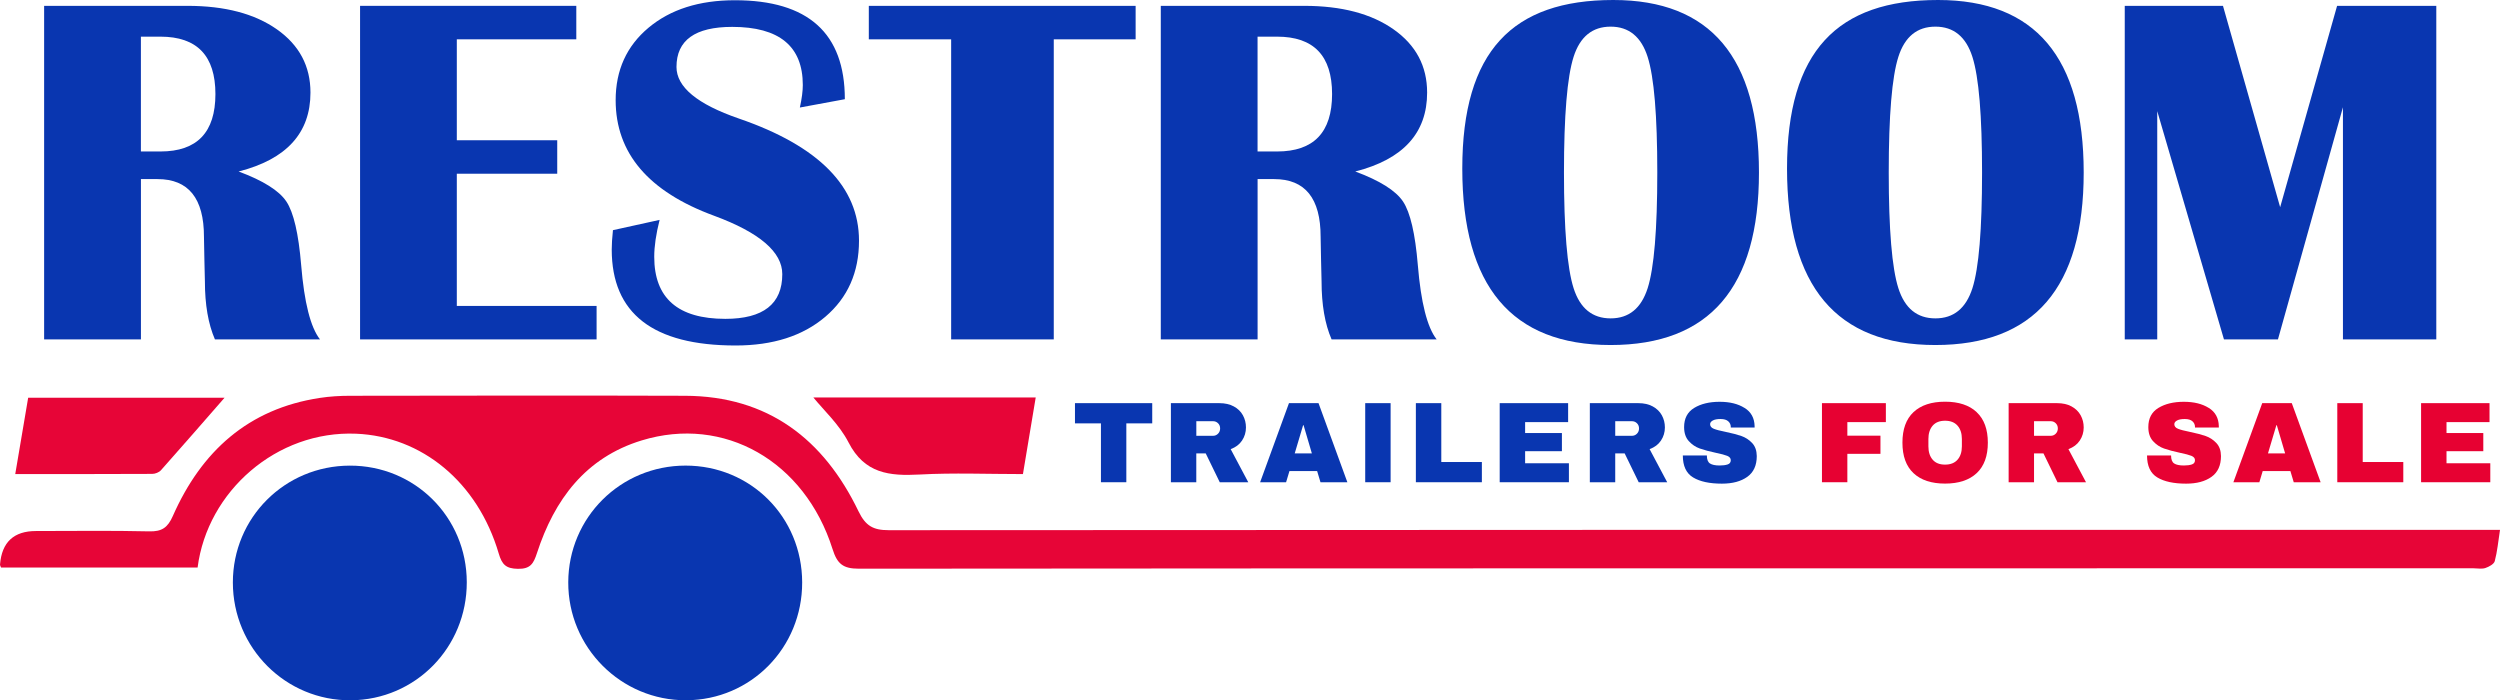 <svg viewBox="0 0 739.37 207.11" xmlns="http://www.w3.org/2000/svg" id="Layer_2">
  <defs>
    <style>
      .cls-1 {
        fill: #e70537;
      }

      .cls-2 {
        fill: #e70132;
      }

      .cls-3 {
        fill: #0936b0;
      }
    </style>
  </defs>
  <g id="Layer_4">
    <path d="M739.37,156.72c-.53,3.44-.8,6.4-1.55,9.23-.24.89-1.71,1.68-2.78,2.04-1.05.35-2.31.08-3.48.08-159.18,0-318.37-.02-477.55.12-4.72,0-6.4-1.43-7.79-5.81-8.24-26.03-32.07-39.58-56.43-32.13-16.62,5.08-25.83,17.49-30.99,33.34-1,3.06-1.9,4.7-5.62,4.64-3.55-.06-4.72-1.26-5.68-4.53-6.24-21.22-22.83-34.62-42.16-35.43-23.52-.99-44.01,17.03-46.9,39.58H.31c-.12-.34-.33-.64-.3-.93q.8-9.87,10.63-9.87c11.17,0,22.34-.17,33.5.1,3.75.09,5.46-1.11,6.98-4.55,8.43-19.08,22.26-31.7,43.48-34.92,2.95-.45,5.97-.63,8.96-.63,33-.04,66.01-.11,99.01,0,24.55.08,41.03,12.79,51.34,34.18,2.08,4.3,4.34,5.57,8.91,5.57,156.35-.12,312.7-.1,469.05-.1,2.31,0,4.62,0,7.5,0Z" class="cls-1"></path>
    <path d="M138.05,172.18c.03,19.29-15.14,34.76-34.26,34.93-19.26.16-34.91-15.45-34.92-34.84,0-19.17,15.35-34.52,34.58-34.56,19.23-.05,34.57,15.23,34.6,34.48Z" class="cls-3"></path>
    <path d="M237.24,172.25c.03,19.31-15.16,34.75-34.29,34.85-19.25.1-34.96-15.6-34.89-34.9.06-19.17,15.47-34.49,34.69-34.5,19.26,0,34.46,15.22,34.49,34.55Z" class="cls-3"></path>
    <path d="M240.55,117.55h65.76c-1.26,7.58-2.48,14.84-3.78,22.66-10.36,0-20.5-.42-30.58.13-8.89.48-16.26-.27-20.99-9.48-2.75-5.35-7.49-9.68-10.41-13.31Z" class="cls-1"></path>
    <path d="M66.41,117.63c-6.19,7.08-12.45,14.3-18.81,21.44-.57.64-1.7,1.08-2.58,1.08-13.3.07-26.59.05-40.51.05,1.31-7.77,2.55-15.06,3.82-22.57h58.07Z" class="cls-1"></path>
    <g>
      <path d="M13.05,100.38V1.73h42.42c11.03,0,19.85,2.32,26.45,6.97,6.6,4.65,9.9,10.88,9.9,18.68,0,11.95-7.08,19.73-21.25,23.34,7.27,2.7,11.98,5.66,14.13,8.89,2.14,3.23,3.6,9.49,4.37,18.79.91,11.08,2.77,18.4,5.56,21.97h-31.07c-1.98-4.58-2.96-10.29-2.96-17.13l-.14-5.85-.14-7.37c0-11.37-4.58-17.05-13.73-17.05h-4.91v47.41H13.05ZM41.67,44.8h5.78c10.84,0,16.26-5.66,16.26-16.98s-5.42-16.98-16.26-16.98h-5.78v33.96Z" class="cls-3"></path>
      <path d="M170.44,1.73v9.9h-35.34v29.85h29.7v9.9h-29.7v39.1h41.34v9.9h-69.95V1.73h63.96Z" class="cls-3"></path>
      <path d="M249.86,29.34l-13.3,2.46c.58-2.65.87-4.87.87-6.65,0-11.47-6.96-17.2-20.88-17.2-10.98,0-16.48,3.95-16.48,11.85,0,5.93,6.14,11.01,18.43,15.25,23.7,8.14,35.55,20.19,35.55,36.13,0,9.35-3.32,16.85-9.97,22.51-6.65,5.66-15.49,8.49-26.52,8.49-24.43,0-36.64-9.47-36.64-28.4,0-1.54.12-3.44.36-5.71l13.8-3.04c-1.06,4.19-1.59,7.83-1.59,10.91,0,12.24,7.01,18.36,21.03,18.36,11.23,0,16.84-4.41,16.84-13.22,0-6.55-6.72-12.31-20.16-17.27-19.42-7.13-29.12-18.52-29.12-34.18,0-8.86,3.24-16.01,9.72-21.43C198.28,2.78,206.79.07,217.34.07c21.68,0,32.52,9.76,32.52,29.27Z" class="cls-3"></path>
      <path d="M335.86,1.73v9.9h-24.21v88.74h-30.35V11.63h-24.35V1.73h78.91Z" class="cls-3"></path>
      <path d="M343.3,100.38V1.73h42.42c11.03,0,19.85,2.32,26.45,6.97,6.6,4.65,9.9,10.88,9.9,18.68,0,11.95-7.08,19.73-21.25,23.34,7.27,2.7,11.98,5.66,14.13,8.89,2.14,3.23,3.6,9.49,4.37,18.79.92,11.08,2.77,18.4,5.56,21.97h-31.07c-1.98-4.58-2.96-10.29-2.96-17.13l-.14-5.85-.14-7.37c0-11.37-4.58-17.05-13.73-17.05h-4.91v47.41h-28.62ZM371.92,44.8h5.78c10.84,0,16.26-5.66,16.26-16.98s-5.42-16.98-16.26-16.98h-5.78v33.96Z" class="cls-3"></path>
      <path d="M477.14,0c28.71,0,43.07,17.01,43.07,51.02s-14.62,51.02-43.87,51.02-43.87-17.39-43.87-52.18S447.37,0,477.14,0ZM476.34,7.88c-5.4,0-9.05,2.98-10.95,8.92-1.9,5.95-2.85,17.36-2.85,34.22s.95,28.27,2.85,34.22c1.9,5.95,5.55,8.92,10.95,8.92s9.04-2.97,10.95-8.92c1.9-5.95,2.85-17.35,2.85-34.22s-.95-28.21-2.85-34.18c-1.9-5.97-5.55-8.96-10.95-8.96Z" class="cls-3"></path>
      <path d="M573.18,0c28.71,0,43.07,17.01,43.07,51.02s-14.62,51.02-43.87,51.02-43.87-17.39-43.87-52.18S543.41,0,573.18,0ZM572.39,7.88c-5.4,0-9.05,2.98-10.95,8.92-1.9,5.95-2.85,17.36-2.85,34.22s.95,28.27,2.85,34.22c1.9,5.95,5.55,8.92,10.95,8.92s9.04-2.97,10.95-8.92c1.9-5.95,2.85-17.35,2.85-34.22s-.95-28.21-2.85-34.18c-1.9-5.97-5.55-8.96-10.95-8.96Z" class="cls-3"></path>
      <path d="M720.53,1.73v98.64h-27.61V31.72l-19.22,68.65h-15.97l-19.73-67.5v67.5h-9.61V1.73h29.05l16.91,59.55,16.84-59.55h29.34Z" class="cls-3"></path>
    </g>
    <g>
      <path d="M333.11,125.21v17.41h-7.51v-17.41h-7.68v-5.98h22.85v5.98h-7.65Z" class="cls-3"></path>
      <path d="M367.34,130.28c-.77,1.16-1.89,2.01-3.37,2.55l5.2,9.79h-8.43l-4.15-8.53h-2.79v8.53h-7.51v-23.39h14.31c1.68,0,3.11.32,4.3.97s2.09,1.52,2.69,2.62c.6,1.1.9,2.3.9,3.59,0,1.43-.39,2.72-1.16,3.88ZM360.24,125.18c-.41-.41-.91-.61-1.5-.61h-4.93v4.32h4.93c.59,0,1.09-.21,1.5-.63.41-.42.61-.93.61-1.55s-.2-1.12-.61-1.53Z" class="cls-3"></path>
      <path d="M390.53,142.62l-.99-3.3h-8.19l-.99,3.3h-7.68l8.53-23.39h8.74l8.53,23.39h-7.96ZM382.91,134.09h5.07l-2.45-8.33h-.14l-2.48,8.33Z" class="cls-3"></path>
      <path d="M403.76,142.62v-23.39h7.51v23.39h-7.51Z" class="cls-3"></path>
      <path d="M418.75,119.23h7.51v17.41h12v5.98h-19.52v-23.39Z" class="cls-3"></path>
      <path d="M443.54,119.23h20.23v5.61h-12.72v3.23h10.88v5.37h-10.88v3.57h12.95v5.61h-20.47v-23.39Z" class="cls-3"></path>
      <path d="M491.24,130.28c-.77,1.16-1.89,2.01-3.37,2.55l5.2,9.79h-8.43l-4.15-8.53h-2.79v8.53h-7.51v-23.39h14.31c1.68,0,3.11.32,4.3.97,1.19.65,2.08,1.52,2.69,2.62.6,1.1.9,2.3.9,3.59,0,1.43-.39,2.72-1.16,3.88ZM484.13,125.18c-.41-.41-.91-.61-1.5-.61h-4.93v4.32h4.93c.59,0,1.09-.21,1.5-.63.41-.42.61-.93.61-1.55s-.2-1.12-.61-1.53Z" class="cls-3"></path>
      <path d="M515.96,120.64c1.93,1.21,2.91,3.01,2.96,5.39v.41h-7.04v-.14c0-.68-.25-1.25-.75-1.7-.5-.45-1.26-.68-2.28-.68s-1.76.15-2.29.44c-.53.29-.8.66-.8,1.09,0,.61.36,1.07,1.09,1.36.72.29,1.89.6,3.5.92,1.88.39,3.43.79,4.64,1.21,1.21.42,2.27,1.1,3.18,2.06s1.37,2.24,1.39,3.88c0,2.77-.94,4.82-2.81,6.15-1.87,1.34-4.37,2.01-7.5,2.01-3.65,0-6.49-.61-8.52-1.84-2.03-1.22-3.04-3.39-3.04-6.49h7.11c0,1.18.31,1.97.92,2.36.61.4,1.56.6,2.86.6.95,0,1.74-.1,2.36-.31.62-.2.93-.62.93-1.26,0-.57-.35-.99-1.04-1.28-.69-.28-1.82-.58-3.38-.9-1.9-.41-3.48-.83-4.73-1.27-1.25-.44-2.33-1.17-3.26-2.19-.93-1.02-1.39-2.4-1.39-4.15,0-2.56.99-4.45,2.97-5.66,1.98-1.21,4.49-1.82,7.53-1.82s5.45.61,7.38,1.82Z" class="cls-3"></path>
      <path d="M538.84,119.23h18.9v5.61h-11.39v4.01h9.79v5.37h-9.79v8.4h-7.51v-23.39Z" class="cls-2"></path>
      <path d="M584.6,121.91c2.2,2.06,3.3,5.07,3.3,9.01s-1.1,6.95-3.3,9.01c-2.2,2.06-5.32,3.09-9.35,3.09s-7.15-1.03-9.33-3.08c-2.19-2.05-3.28-5.06-3.28-9.03s1.09-6.98,3.28-9.03c2.19-2.05,5.3-3.08,9.33-3.08s7.15,1.03,9.35,3.09ZM571.58,125.89c-.84.98-1.26,2.29-1.26,3.94v2.18c0,1.65.42,2.97,1.26,3.94.84.98,2.06,1.46,3.67,1.46s2.84-.49,3.69-1.46c.85-.97,1.28-2.29,1.28-3.94v-2.18c0-1.65-.43-2.97-1.28-3.94-.85-.97-2.08-1.46-3.69-1.46s-2.83.49-3.67,1.46Z" class="cls-2"></path>
      <path d="M615.1,130.28c-.77,1.16-1.89,2.01-3.37,2.55l5.2,9.79h-8.43l-4.15-8.53h-2.79v8.53h-7.51v-23.39h14.31c1.68,0,3.11.32,4.3.97,1.19.65,2.08,1.52,2.69,2.62.6,1.1.9,2.3.9,3.59,0,1.43-.39,2.72-1.16,3.88ZM607.99,125.18c-.41-.41-.91-.61-1.5-.61h-4.93v4.32h4.93c.59,0,1.09-.21,1.5-.63.41-.42.61-.93.61-1.55s-.2-1.12-.61-1.53Z" class="cls-2"></path>
      <path d="M653.25,120.64c1.93,1.21,2.91,3.01,2.96,5.39v.41h-7.04v-.14c0-.68-.25-1.25-.75-1.7-.5-.45-1.26-.68-2.28-.68s-1.76.15-2.29.44c-.53.29-.8.66-.8,1.09,0,.61.36,1.07,1.09,1.36.72.29,1.89.6,3.5.92,1.88.39,3.43.79,4.64,1.21,1.21.42,2.27,1.1,3.18,2.06s1.37,2.24,1.39,3.88c0,2.77-.94,4.82-2.81,6.15-1.87,1.34-4.37,2.01-7.5,2.01-3.65,0-6.49-.61-8.52-1.84-2.03-1.22-3.04-3.39-3.04-6.49h7.11c0,1.18.31,1.97.92,2.36.61.4,1.56.6,2.86.6.95,0,1.74-.1,2.36-.31.62-.2.93-.62.93-1.26,0-.57-.35-.99-1.04-1.28-.69-.28-1.82-.58-3.38-.9-1.9-.41-3.48-.83-4.73-1.27-1.25-.44-2.33-1.17-3.26-2.19-.93-1.02-1.39-2.4-1.39-4.15,0-2.56.99-4.45,2.97-5.66,1.98-1.21,4.49-1.82,7.53-1.82s5.45.61,7.38,1.82Z" class="cls-2"></path>
      <path d="M678.37,142.62l-.99-3.3h-8.19l-.99,3.3h-7.68l8.53-23.39h8.74l8.53,23.39h-7.96ZM670.75,134.09h5.07l-2.45-8.33h-.14l-2.48,8.33Z" class="cls-2"></path>
      <path d="M691.26,119.23h7.51v17.41h12v5.98h-19.52v-23.39Z" class="cls-2"></path>
      <path d="M716.04,119.23h20.23v5.61h-12.72v3.23h10.88v5.37h-10.88v3.57h12.95v5.61h-20.47v-23.39Z" class="cls-2"></path>
    </g>
  </g>
</svg>